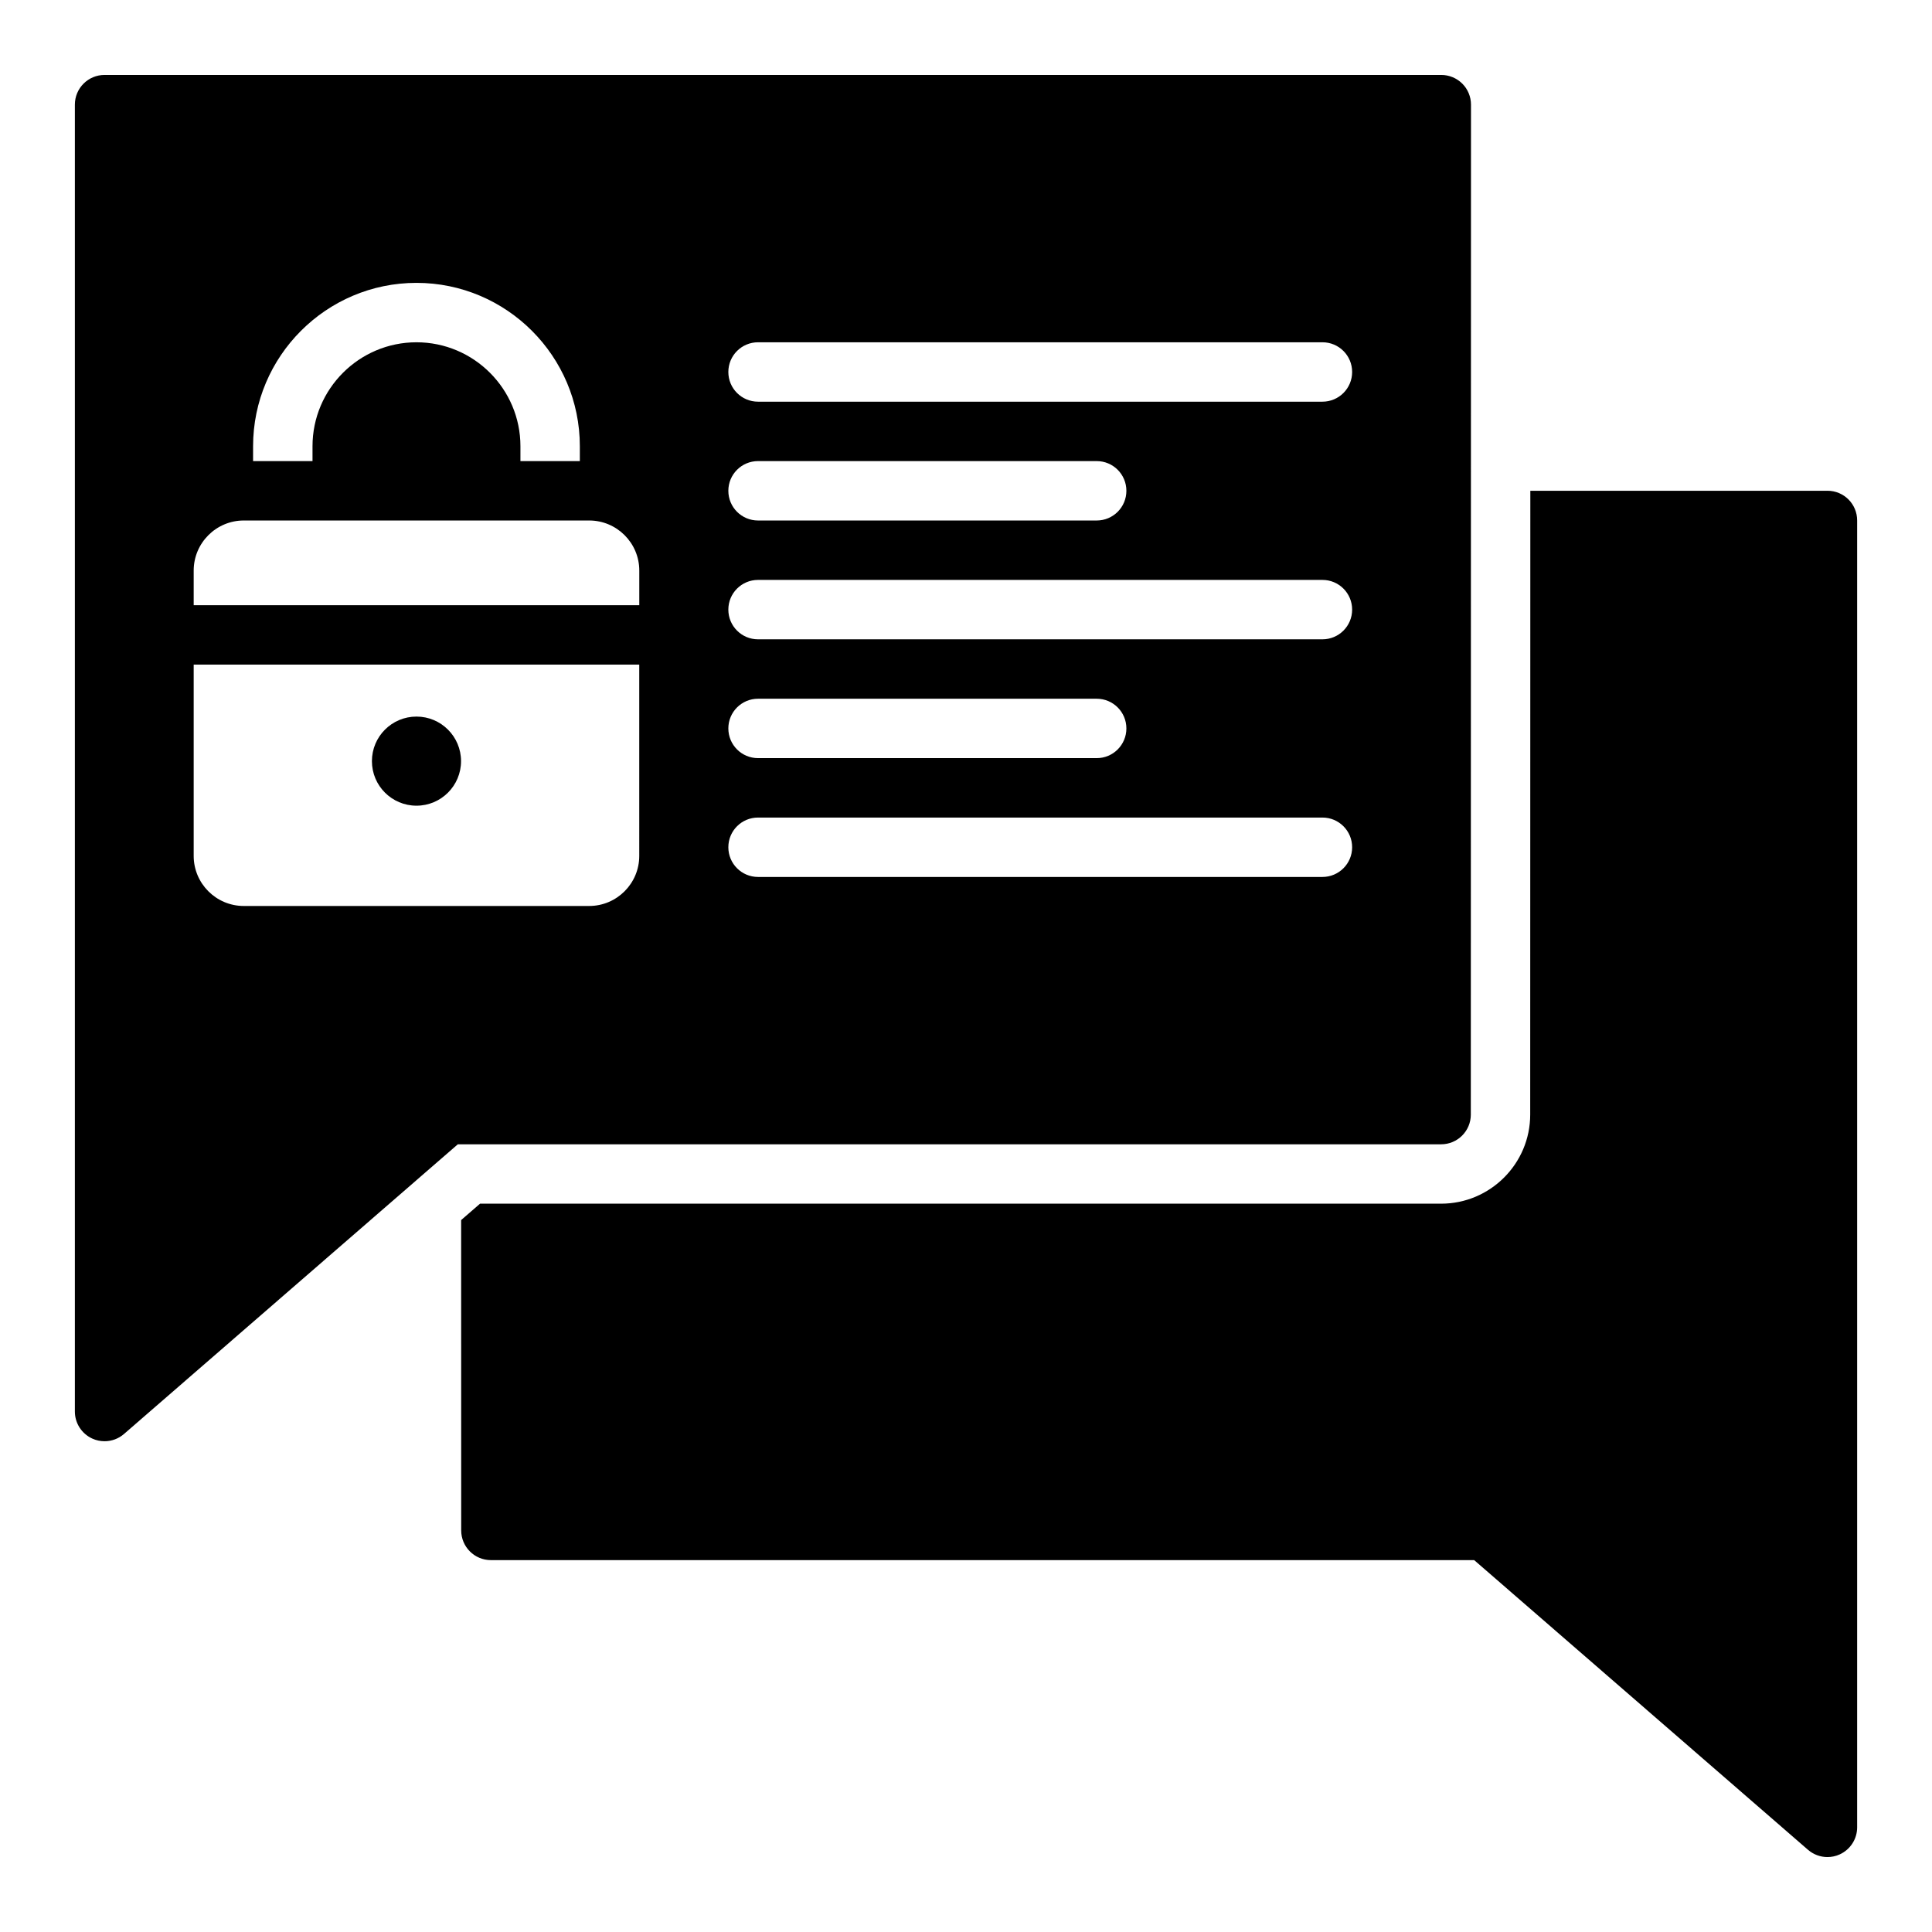 <?xml version="1.0" encoding="UTF-8"?>
<!-- Uploaded to: SVG Find, www.svgrepo.com, Generator: SVG Find Mixer Tools -->
<svg fill="#000000" width="800px" height="800px" version="1.1" viewBox="144 144 512 512" xmlns="http://www.w3.org/2000/svg">
 <g>
  <path d="m628.29 274.06h-78.738l-0.031 165.31c0 13.02-10.598 23.617-23.617 23.617h-254.69l-5.008 4.344 0.016 82.246c0 4.352 3.527 7.871 7.871 7.871h260.58l88.457 76.762c1.465 1.266 3.297 1.93 5.156 1.93 1.109 0 2.219-0.227 3.266-0.707 2.809-1.285 4.613-4.082 4.613-7.168v-346.34c0-4.352-3.519-7.871-7.871-7.871z"/>
  <path d="m266.18 345.71c0 6.519-5.289 11.805-11.809 11.805-6.523 0-11.809-5.285-11.809-11.805 0-6.523 5.285-11.809 11.809-11.809 6.519 0 11.809 5.285 11.809 11.809"/>
  <path d="m533.78 439.38 0.047-267.65c0-2.086-0.828-4.094-2.305-5.566-1.484-1.473-3.477-2.305-5.57-2.305h-354.24c-4.352 0-7.871 3.519-7.871 7.871v346.34c0 3.086 1.801 5.879 4.606 7.164 1.047 0.48 2.156 0.707 3.266 0.707 1.859 0 3.699-0.66 5.156-1.93l88.457-76.762h260.58c4.348 0.004 7.875-3.516 7.875-7.867zm-322.71-177.12c0-23.867 19.43-43.297 43.297-43.297 23.867 0 43.297 19.43 43.297 43.297v3.938h-15.742v-3.938c0-15.191-12.359-27.551-27.551-27.551s-27.551 12.359-27.551 27.551v3.938h-15.75zm102.34 108.56c0 7.32-5.953 13.273-13.273 13.273h-91.535c-7.32 0-13.273-5.953-13.273-13.273v-50.688h118.08zm0-66.43h-118.08v-9.18c0-7.32 5.953-13.273 13.273-13.273h91.543c7.32 0 13.273 5.953 13.273 13.273v9.18zm181.05 72.012h-149.57c-4.352 0-7.871-3.519-7.871-7.871 0-4.352 3.519-7.871 7.871-7.871h149.57c4.352 0 7.871 3.519 7.871 7.871 0 4.352-3.519 7.871-7.875 7.871zm-157.44-39.359c0-4.352 3.519-7.871 7.871-7.871h89.742c4.352 0 7.871 3.519 7.871 7.871 0 4.352-3.519 7.871-7.871 7.871h-89.742c-4.352 0-7.871-3.519-7.871-7.871zm157.44-23.617h-149.57c-4.352 0-7.871-3.519-7.871-7.871 0-4.352 3.519-7.871 7.871-7.871h149.57c4.352 0 7.871 3.519 7.871 7.871 0 4.352-3.519 7.871-7.875 7.871zm-157.44-39.359c0-4.352 3.519-7.871 7.871-7.871h89.742c4.352 0 7.871 3.519 7.871 7.871s-3.519 7.871-7.871 7.871h-89.742c-4.352 0-7.871-3.519-7.871-7.871zm157.44-23.617h-149.57c-4.352 0-7.871-3.519-7.871-7.871 0-4.352 3.519-7.871 7.871-7.871h149.57c4.352 0 7.871 3.519 7.871 7.871 0 4.352-3.519 7.871-7.875 7.871z"/>
 </g>
</svg>